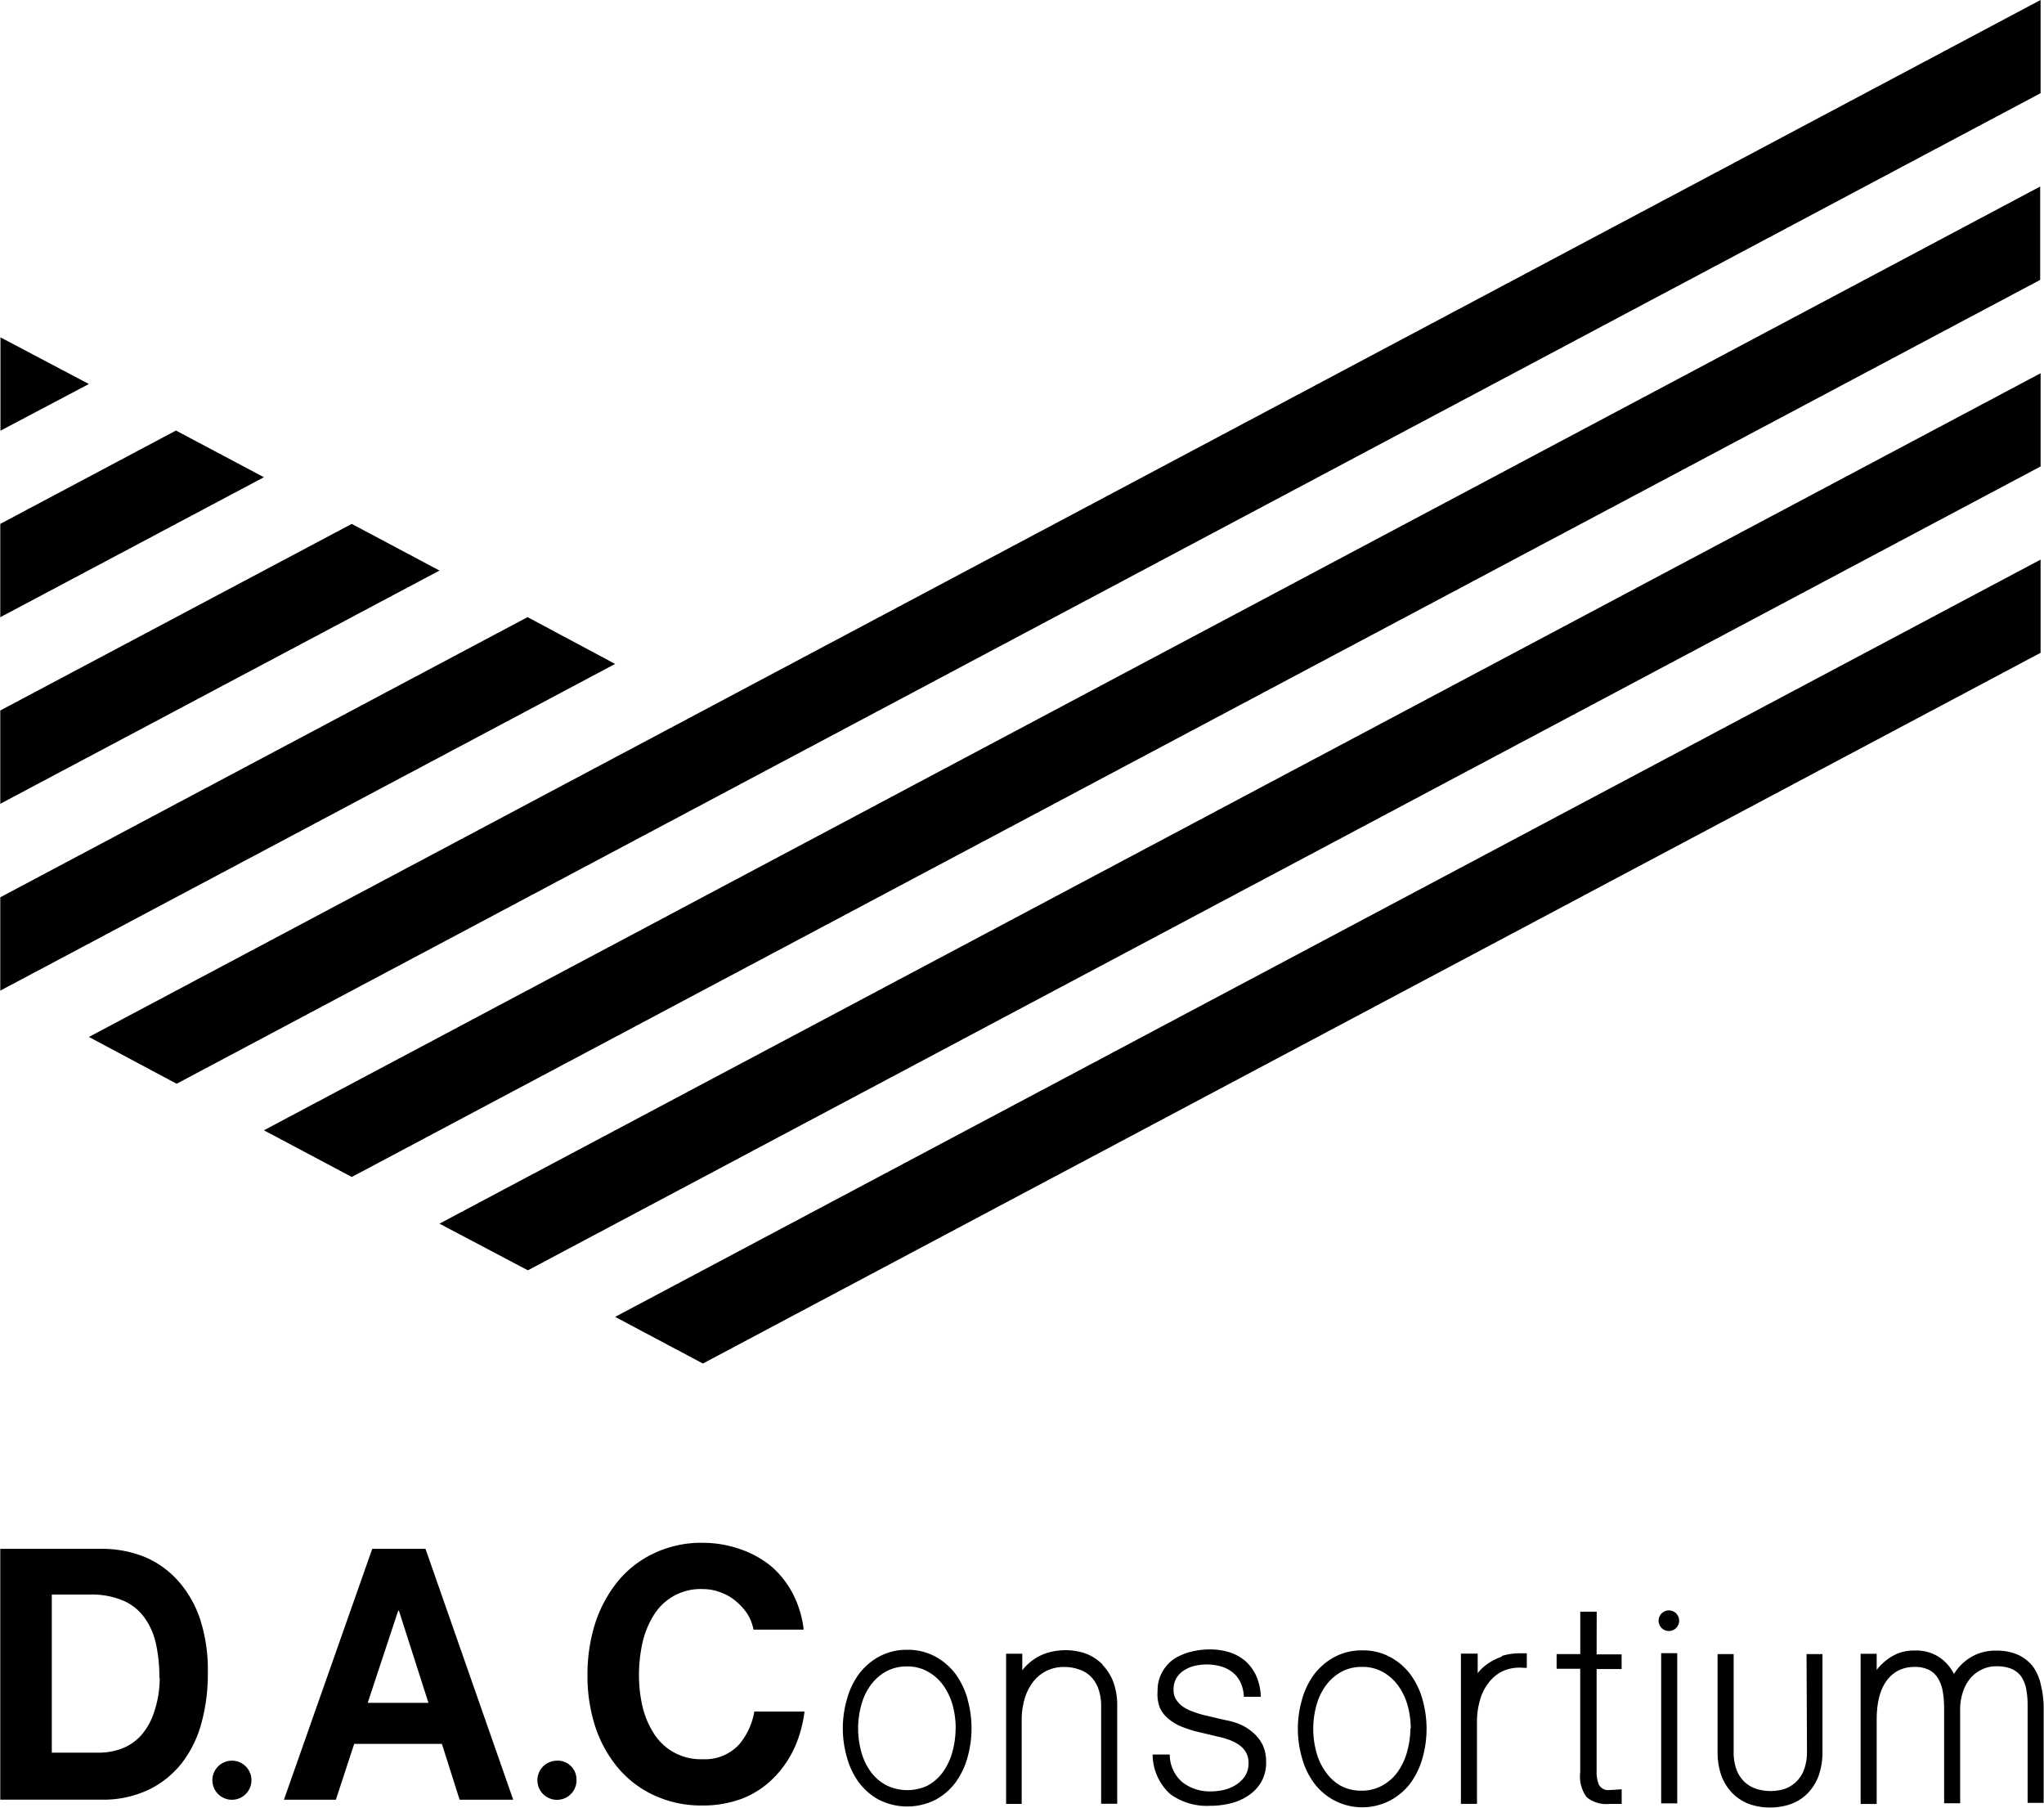 <svg xmlns="http://www.w3.org/2000/svg" width="89.937" height="79.531" viewBox="0 0 89.937 79.531">
  <defs>
    <style>
      .cls-1 {
        fill-rule: evenodd;
      }
    </style>
  </defs>
  <path id="c-head_logo_dac.svg" class="cls-1" d="M463.8,21.526l-11.6,6.159V23.579l7.73-4.107Zm11.6,6.155L452.2,40.006v4.107L479.254,29.74ZM452.208,15.372h0v4.107l3.891-2.054Zm15.456,8.207L452.2,31.788v4.105l19.326-10.261ZM456.1,46.151l3.86,2.058L541.975,4.63v-4.1Zm19.316,10.266,66.56-35.366v-4.1L471.524,54.364Zm7.7,4.1L541.975,29.25v-4.1L479.254,58.465Zm-15.45-8.207,74.291-39.466V8.737L463.8,50.257Zm40.08,24.984a1.738,1.738,0,0,1,.151.746,1.674,1.674,0,0,1-.223.9,1.8,1.8,0,0,1-.582.6,2.4,2.4,0,0,1-.79.334,3.746,3.746,0,0,1-.867.1,2.727,2.727,0,0,1-1.762-.52,2.361,2.361,0,0,1-.768-1.736h0.753a1.6,1.6,0,0,0,.551,1.215,1.955,1.955,0,0,0,1.262.407,2.624,2.624,0,0,0,.561-0.063,1.811,1.811,0,0,0,.52-0.213,1.331,1.331,0,0,0,.41-0.385,1.016,1.016,0,0,0,.161-0.574,0.932,0.932,0,0,0-.114-0.485,1.054,1.054,0,0,0-.3-0.324,2.133,2.133,0,0,0-.436-0.224,3.954,3.954,0,0,0-.52-0.146l-0.966-.23a5.312,5.312,0,0,1-.68-0.233,2.2,2.2,0,0,1-.52-0.328,1.309,1.309,0,0,1-.364-0.475,1.649,1.649,0,0,1-.1-0.74,1.617,1.617,0,0,1,.213-0.845,1.65,1.65,0,0,1,.519-0.567,2.536,2.536,0,0,1,.743-0.313,3.42,3.42,0,0,1,.821-0.1,2.828,2.828,0,0,1,.862.124,2.006,2.006,0,0,1,.7.385,1.948,1.948,0,0,1,.483.657,2.461,2.461,0,0,1,.2.917h-0.748a1.562,1.562,0,0,0-.145-0.63,1.222,1.222,0,0,0-.354-0.448,1.409,1.409,0,0,0-.519-0.261,2.289,2.289,0,0,0-.608-0.083,2.454,2.454,0,0,0-.519.057,1.546,1.546,0,0,0-.468.192,1.048,1.048,0,0,0-.348.345,0.983,0.983,0,0,0-.13.522,0.772,0.772,0,0,0,.125.448,1.206,1.206,0,0,0,.317.313,1.814,1.814,0,0,0,.415.2c0.151,0.057.291,0.1,0.416,0.135l1,0.235a3,3,0,0,1,.639.183,2.109,2.109,0,0,1,.561.348A1.7,1.7,0,0,1,507.744,77.294Zm-12.987-2.007a4.712,4.712,0,0,1,0,2.559,3.469,3.469,0,0,1-.52,1.094,2.72,2.72,0,0,1-.893.772,2.771,2.771,0,0,1-2.479,0,2.72,2.72,0,0,1-.893-0.772,3.362,3.362,0,0,1-.52-1.094,4.6,4.6,0,0,1,0-2.559,3.327,3.327,0,0,1,.52-1.1,2.751,2.751,0,0,1,.893-0.776,2.566,2.566,0,0,1,1.247-.3,2.535,2.535,0,0,1,1.232.3,2.761,2.761,0,0,1,.893.776,3.444,3.444,0,0,1,.525,1.1h0Zm-0.52,1.282a3.891,3.891,0,0,0-.14-1.042,2.77,2.77,0,0,0-.421-0.871A2.1,2.1,0,0,0,493,74.063a1.812,1.812,0,0,0-.9-0.219,1.857,1.857,0,0,0-.92.219,2.1,2.1,0,0,0-.675.594,2.643,2.643,0,0,0-.416.871,3.86,3.86,0,0,0,0,2.084,2.626,2.626,0,0,0,.416.87,1.994,1.994,0,0,0,.675.584,2.086,2.086,0,0,0,1.808.026,2.02,2.02,0,0,0,.675-0.584,2.73,2.73,0,0,0,.421-0.87,3.934,3.934,0,0,0,.151-1.068h0Zm6.458-2.815a2.132,2.132,0,0,0-.738-0.479,2.765,2.765,0,0,0-1.777,0,2.234,2.234,0,0,0-.691.4,2.265,2.265,0,0,0-.322.338v-0.73h-0.712v6.609h0.686v-3.7a3.309,3.309,0,0,1,.125-0.911,2.29,2.29,0,0,1,.364-0.74,1.675,1.675,0,0,1,1.381-.673,1.924,1.924,0,0,1,.629.1,1.3,1.3,0,0,1,.52.3,1.478,1.478,0,0,1,.342.522,2.229,2.229,0,0,1,.135.824v4.269h0.707v-4.3a3.006,3.006,0,0,0-.166-1.043,2.2,2.2,0,0,0-.489-0.772H500.7Zm24.583,6.113h0.707V73.259h-0.707v6.609Zm16.708-5.211a2.137,2.137,0,0,0-.343-0.8,1.778,1.778,0,0,0-.655-0.521,2.287,2.287,0,0,0-.982-0.186,2.061,2.061,0,0,0-1.324.442,2.18,2.18,0,0,0-.52.583,1.968,1.968,0,0,0-.478-0.609,1.812,1.812,0,0,0-1.21-.422H536.4a1.877,1.877,0,0,0-.733.141,2.1,2.1,0,0,0-.613.4,2.042,2.042,0,0,0-.291.313V73.287h-0.706v6.607h0.706V76.188c0-2.031,1.1-2.323,1.637-2.323a1.427,1.427,0,0,1,.675.135,0.993,0.993,0,0,1,.385.365,1.63,1.63,0,0,1,.207.557,4.534,4.534,0,0,1,.063.772v4.169h0.706V75.741A2.355,2.355,0,0,1,538.547,75a1.823,1.823,0,0,1,.317-0.61,1.462,1.462,0,0,1,.519-0.407,1.383,1.383,0,0,1,.649-0.146,1.671,1.671,0,0,1,.681.12,1.052,1.052,0,0,1,.405.323,1.534,1.534,0,0,1,.218.522,3.887,3.887,0,0,1,.068.776v4.269h0.706V75.6a4.3,4.3,0,0,0-.129-0.963Zm-27.207.651a4.717,4.717,0,0,1,0,2.56,3.481,3.481,0,0,1-.52,1.094,2.72,2.72,0,0,1-.893.772,2.647,2.647,0,0,1-3.372-.772,3.372,3.372,0,0,1-.52-1.094,4.6,4.6,0,0,1,0-2.56,3.332,3.332,0,0,1,.52-1.094,2.775,2.775,0,0,1,.894-0.776,2.534,2.534,0,0,1,1.246-.3,2.484,2.484,0,0,1,1.232.3,2.737,2.737,0,0,1,.893.776,3.443,3.443,0,0,1,.515,1.074Zm-0.52,1.282a3.851,3.851,0,0,0-.14-1.041,2.758,2.758,0,0,0-.421-0.871,2.116,2.116,0,0,0-.675-0.595,1.824,1.824,0,0,0-.9-0.218,1.859,1.859,0,0,0-.92.218,2.116,2.116,0,0,0-.675.595,2.62,2.62,0,0,0-.416.871,3.86,3.86,0,0,0,0,2.083,2.638,2.638,0,0,0,.416.87,2.008,2.008,0,0,0,.644.589,1.87,1.87,0,0,0,.92.219,1.838,1.838,0,0,0,.9-0.219,2.03,2.03,0,0,0,.675-0.584,2.752,2.752,0,0,0,.421-0.87,3.939,3.939,0,0,0,.156-1.068Zm8.183-5.153h-0.723V73.3H520.68v0.646h1.039V78.5A1.533,1.533,0,0,0,522,79.592a1.359,1.359,0,0,0,1.008.3h0.535v-0.64c-0.172,0-.343.026-0.52,0.026a0.457,0.457,0,0,1-.483-0.235,1.409,1.409,0,0,1-.1-0.588V73.959h1.1V73.313h-1.1Zm-4.157,1.97a2.558,2.558,0,0,0-.748.4,1.966,1.966,0,0,0-.332.333V73.279h-0.738v6.609h0.707V76.241a3.321,3.321,0,0,1,.13-0.908,2.111,2.111,0,0,1,.374-0.76,1.707,1.707,0,0,1,.628-0.522,1.815,1.815,0,0,1,.92-0.146h0.14V73.265h-0.213a2.784,2.784,0,0,0-.9.12Zm13.409,4.168a2.246,2.246,0,0,1-.135.824,1.411,1.411,0,0,1-.343.521,1.363,1.363,0,0,1-.493.308,2.088,2.088,0,0,1-1.263,0,1.393,1.393,0,0,1-.519-0.308A1.483,1.483,0,0,1,528.6,78.4a2.263,2.263,0,0,1-.13-0.824V73.3h-0.707v4.306a3.059,3.059,0,0,0,.167,1.043,2.244,2.244,0,0,0,.488.775,2.033,2.033,0,0,0,.743.475,2.667,2.667,0,0,0,.914.15,2.754,2.754,0,0,0,.909-0.15,2.025,2.025,0,0,0,.743-0.475,2.228,2.228,0,0,0,.483-0.775,3.059,3.059,0,0,0,.167-1.043V73.3h-0.7Zm-70.716-5.852a7.279,7.279,0,0,1,.353,2.4,8.19,8.19,0,0,1-.286,2.231,5.022,5.022,0,0,1-.873,1.761,4.148,4.148,0,0,1-1.475,1.167,4.668,4.668,0,0,1-2.078.423H452.2V68.669h4.452a5.043,5.043,0,0,1,1.855.339A4.077,4.077,0,0,1,460,70.05,4.8,4.8,0,0,1,460.978,71.722ZM459.2,74.328a6.692,6.692,0,0,0-.156-1.506,3.048,3.048,0,0,0-.519-1.152,2.242,2.242,0,0,0-.946-0.735,3.591,3.591,0,0,0-1.45-.255h-1.662v6.957h2.078a2.891,2.891,0,0,0,.982-0.172,2.238,2.238,0,0,0,.847-0.563,2.882,2.882,0,0,0,.592-1.042,4.656,4.656,0,0,0,.249-1.506Zm11.71-5.659,3.86,11.038h-2.359l-0.779-2.456h-3.86l-0.805,2.456h-2.286l3.886-11.038h2.343Zm0.13,6.775-1.3-4.055h-0.031l-1.341,4.055h2.671Zm5.714,2.548a0.861,0.861,0,1,0,.8.916,0.53,0.53,0,0,0,0-.056,0.832,0.832,0,0,0-.8-0.865h-0.027Zm-14.292,0a0.86,0.86,0,1,0,.788.791A0.859,0.859,0,0,0,462.463,77.992Zm63.163-6.613a0.453,0.453,0,1,0,.447.459V71.826A0.453,0.453,0,0,0,525.626,71.378Zm-40.891,5.869a2.038,2.038,0,0,1-1.626.677,2.431,2.431,0,0,1-2.166-1.158,3.844,3.844,0,0,1-.489-1.182,6.127,6.127,0,0,1-.15-1.356,6.588,6.588,0,0,1,.15-1.407,3.929,3.929,0,0,1,.489-1.215,2.412,2.412,0,0,1,2.171-1.167,2.2,2.2,0,0,1,.8.152A2.128,2.128,0,0,1,484.6,71a2.514,2.514,0,0,1,.52.609,2.116,2.116,0,0,1,.223.615h2.208a4.6,4.6,0,0,0-.468-1.562,4.108,4.108,0,0,0-.987-1.247,4.453,4.453,0,0,0-1.376-.744,5,5,0,0,0-1.611-.267,4.86,4.86,0,0,0-2.13.454,4.567,4.567,0,0,0-1.6,1.235,5.748,5.748,0,0,0-1,1.845,7.454,7.454,0,0,0-.342,2.3,7.2,7.2,0,0,0,.342,2.253,5.547,5.547,0,0,0,1,1.813,4.581,4.581,0,0,0,1.6,1.214,4.925,4.925,0,0,0,2.13.443,4.855,4.855,0,0,0,1.746-.308,3.994,3.994,0,0,0,1.376-.907,4.556,4.556,0,0,0,.956-1.418,5.573,5.573,0,0,0,.4-1.5h-2.208A3.042,3.042,0,0,1,484.735,77.247Z" transform="translate(-452.188 -0.531)"/>
</svg>
